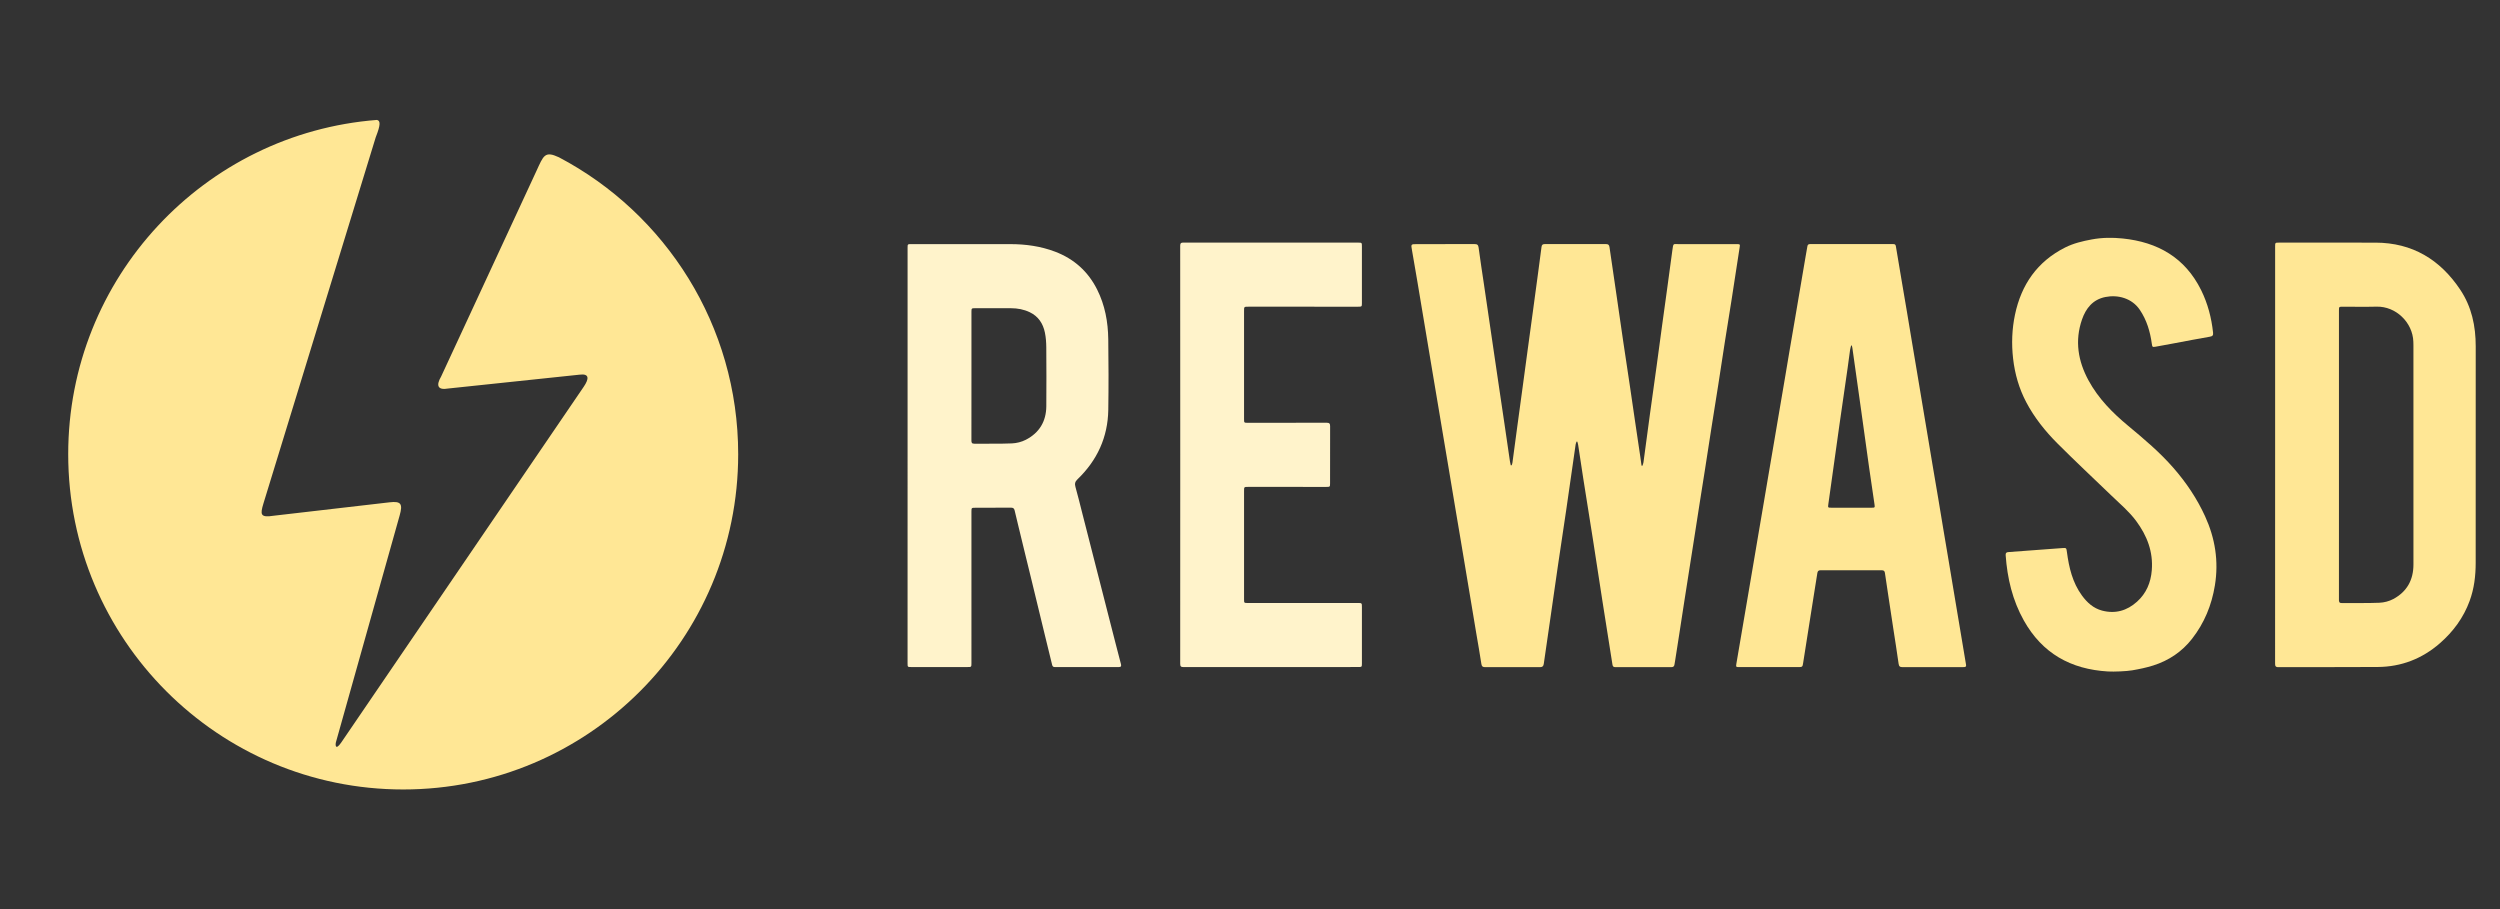 <?xml version="1.0" encoding="UTF-8"?> <!-- Generator: Adobe Illustrator 22.0.0, SVG Export Plug-In . SVG Version: 6.00 Build 0) --> <svg xmlns="http://www.w3.org/2000/svg" xmlns:xlink="http://www.w3.org/1999/xlink" id="Layer_1" x="0px" y="0px" width="2969.008px" height="1080px" viewBox="0 0 2969.008 1080" xml:space="preserve"><rect x="0" y="0" width="2969.008" height="1080" fill="#333333" stroke="none"/> <g> <g> <path fill="#FFE795" d="M1795.27,552.578c0.302-0.978,0.749-1.936,0.885-2.937c1.922-14.158,3.785-28.325,5.694-42.485 c2.141-15.876,4.319-31.747,6.47-47.622c1.991-14.695,3.961-29.393,5.954-44.088c2.124-15.66,4.271-31.317,6.393-46.977 c2.021-14.91,4.03-29.821,6.031-44.734c1.367-10.192,2.762-20.381,4.028-30.585c0.306-2.465,1.464-3.282,3.837-3.277 c24.261,0.045,48.522,0.056,72.783-0.005c2.716-0.007,3.735,1.007,4.117,3.711c2.728,19.289,5.634,38.553,8.448,57.83 c2.626,17.993,5.171,35.997,7.821,53.986c2.618,17.775,5.344,35.534,7.983,53.306c2.02,13.597,3.965,27.205,5.968,40.804 c2.113,14.348,4.262,28.691,6.38,43.039c0.514,3.48,0.965,6.97,1.446,10.455c0.349,0.048,0.698,0.095,1.047,0.143 c0.417-1.318,1.036-2.608,1.22-3.957c2.625-19.306,5.15-38.625,7.783-57.93c2.618-19.198,5.357-38.379,7.993-57.574 c2.077-15.12,4.06-30.253,6.12-45.376c2.002-14.693,4.065-29.379,6.072-44.071c2.138-15.658,4.255-31.319,6.357-46.982 c1.224-9.121,0.936-7.288,8.063-7.311c22.636-0.074,45.273-0.03,67.909-0.031c4.611,0,4.545-0.01,3.852,4.466 c-3.179,20.534-6.276,41.082-9.482,61.612c-2.639,16.894-5.435,33.764-8.08,50.658c-2.628,16.787-5.116,33.595-7.736,50.383 c-2.637,16.895-5.391,33.772-8.041,50.665c-2.634,16.786-5.183,33.585-7.805,50.373c-2.071,13.259-4.212,26.507-6.291,39.765 c-2.045,13.045-4.039,26.097-6.078,39.143c-2.071,13.259-4.172,26.513-6.254,39.77c-2.015,12.83-4.036,25.659-6.027,38.493 c-1.991,12.833-3.938,25.674-5.923,38.508c-1.621,10.481-3.266,20.959-4.909,31.437c-0.201,1.283-0.514,2.552-0.661,3.841 c-0.268,2.349-1.422,3.281-3.875,3.273c-22.095-0.072-44.19-0.069-66.284-0.011c-2.292,0.006-3.167-0.755-3.527-3.078 c-3.867-24.919-7.899-49.812-11.792-74.727c-3.826-24.486-7.494-48.998-11.323-73.483c-3.813-24.379-7.773-48.735-11.602-73.112 c-2.065-13.15-3.98-26.324-5.997-39.482c-0.203-1.324-0.648-2.611-0.981-3.915c-0.303-0.027-0.606-0.054-0.909-0.082 c-0.375,1.102-0.933,2.178-1.097,3.311c-3.778,26.137-7.462,52.289-11.272,78.421c-3.217,22.063-6.623,44.098-9.852,66.16 c-3.244,22.168-6.356,44.356-9.555,66.531c-2.38,16.498-4.853,32.982-7.168,49.489c-0.411,2.933-1.615,4.001-4.631,3.987 c-21.661-0.105-43.323-0.097-64.984-0.011c-2.918,0.012-4.052-0.794-4.516-3.911c-1.814-12.2-4.046-24.337-6.09-36.503 c-2.062-12.272-4.079-24.552-6.126-36.827c-1.994-11.955-4.002-23.908-6-35.863c-2.159-12.915-4.303-25.833-6.472-38.747 c-2.008-11.954-4.055-23.901-6.059-35.855c-2.701-16.115-5.369-32.236-8.067-48.352c-2.001-11.953-4.033-23.901-6.039-35.854 c-2.114-12.593-4.21-25.189-6.323-37.782c-2.005-11.954-4.028-23.905-6.031-35.859c-2.128-12.701-4.239-25.404-6.362-38.106 c-1.999-11.955-4.008-23.908-6.006-35.863c-2.141-12.807-4.252-25.619-6.416-38.422c-2.092-12.377-4.164-24.757-6.385-37.111 c-1.322-7.354-1.444-7.33,5.973-7.33c22.745,0,45.49,0.046,68.234-0.06c3.21-0.015,4.463,0.875,4.909,4.269 c1.888,14.378,4.146,28.707,6.259,43.055c2.019,13.707,4.028,27.415,6.036,41.123c2.04,13.921,4.07,27.844,6.112,41.765 c2.121,14.457,4.248,28.912,6.381,43.367c2.007,13.599,4.039,27.193,6.036,40.793c2.138,14.563,4.239,29.131,6.381,43.693 c0.227,1.545,0.621,3.066,0.937,4.598C1794.522,552.536,1794.896,552.557,1795.27,552.578z"></path> </g> <g> <path fill="#FFF3CB" d="M1077.843,540.796c0-82.095,0-164.19,0-246.284c0-4.601,0.01-4.604,4.427-4.603 c39.207,0.003,78.413-0.013,117.62,0.012c18.222,0.012,36.074,2.479,53.174,8.978c22.405,8.515,39.142,23.484,49.911,44.962 c9.311,18.571,12.941,38.522,13.206,59.047c0.361,27.937,0.465,55.887,0.025,83.821c-0.513,32.567-13.218,60.059-36.64,82.558 c-2.968,2.851-3.396,5.349-2.316,9.142c2.93,10.29,5.412,20.708,8.068,31.076c2.683,10.475,5.363,20.95,8.039,31.426 c2.649,10.371,5.286,20.744,7.938,31.114c2.625,10.266,5.264,20.528,7.891,30.793c2.68,10.476,5.349,20.954,8.029,31.43 c2.626,10.265,5.25,20.53,7.891,30.79c2.021,7.854,4.047,15.707,6.116,23.548c0.631,2.389,0.251,3.632-2.652,3.624 c-25.235-0.069-50.47-0.059-75.705-0.005c-2.01,0.004-2.886-0.736-3.343-2.642c-2.751-11.462-5.603-22.9-8.396-34.352 c-2.638-10.821-5.245-21.65-7.866-32.475c-2.723-11.245-5.435-22.493-8.172-33.735c-2.635-10.822-5.306-21.635-7.942-32.457 s-5.253-21.648-7.872-32.474c-1.449-5.991-2.925-11.976-4.306-17.983c-0.556-2.416-1.849-3.241-4.364-3.217 c-14.187,0.134-28.375,0.099-42.563,0.121c-4.161,0.007-4.341,0.18-4.341,4.432c0,60.001,0.002,120.003,0.006,180.004 c0,4.677-0.045,4.733-4.657,4.733c-22.311,0-44.622-0.001-66.933,0c-4.185,0-4.271-0.08-4.271-4.447 C1077.842,705.42,1077.842,623.108,1077.843,540.796z M1153.696,446.413c0,25.556,0.021,51.111-0.035,76.667 c-0.005,2.437,0.393,3.888,3.309,3.864c14.942-0.125,29.901,0.25,44.821-0.366c5.558-0.23,11.502-1.746,16.444-4.284 c16.008-8.22,24.228-21.795,24.371-39.842c0.184-23.28,0.154-46.564-0.027-69.844c-0.046-5.921-0.465-11.948-1.666-17.728 c-2.213-10.648-7.755-19.172-17.935-24.069c-7.065-3.398-14.562-4.759-22.338-4.773c-14.186-0.025-28.371-0.012-42.557-0.014 c-4.235,0-4.383,0.142-4.383,4.372C1153.696,395.735,1153.697,421.074,1153.696,446.413z"></path> </g> <g> <path fill="#FFE795" d="M2701.944,539.826c0-82.314,0-164.628,0-246.942c0-4.764,0.002-4.755,4.911-4.754 c38.124,0.003,76.249-0.083,114.373,0.026c43.694,0.125,76.59,20.047,100.489,55.76c13.63,20.367,18.48,43.278,18.456,67.53 c-0.085,85.671-0.029,171.343-0.04,257.014c-0.002,15.467-1.821,30.616-7.204,45.271c-7.309,19.9-19.439,36.35-35.274,50.172 c-21.139,18.45-45.85,28.01-73.884,28.209c-39.314,0.279-78.631,0.069-117.946,0.211c-3.689,0.013-3.923-1.695-3.921-4.579 C2701.953,705.104,2701.944,622.465,2701.944,539.826z M2777.755,539.822c0,57.387,0.007,114.773-0.025,172.16 c-0.001,2.402,0.047,4.225,3.297,4.197c14.941-0.13,29.9,0.274,44.817-0.351c5.547-0.232,11.513-1.79,16.399-4.404 c16.209-8.672,23.985-22.684,23.977-41.117c-0.038-86.729-0.016-173.459-0.021-260.189c0-1.407-0.046-2.814-0.091-4.221 c-0.725-22.969-20.777-42.312-43.721-41.716c-13.417,0.348-26.851,0.059-40.277,0.06c-4.235,0-4.354,0.121-4.354,4.397 C2777.754,425.699,2777.754,482.761,2777.755,539.822z"></path> </g> <g> <path fill="#FFE795" d="M2295.261,792.251c-11.913-0.001-23.828-0.078-35.74,0.051c-3.072,0.033-4.302-0.867-4.747-4.102 c-1.919-13.936-4.175-27.825-6.293-41.733c-2.036-13.374-4.058-26.75-6.078-40.127c-1.309-8.668-2.636-17.333-3.882-26.01 c-0.327-2.281-1.523-3.081-3.732-3.078c-24.26,0.032-48.52,0.048-72.78-0.022c-2.578-0.007-3.403,1.27-3.746,3.459 c-1.39,8.874-2.825,17.741-4.23,26.613c-2.065,13.04-4.117,26.082-6.18,39.123c-2.113,13.361-4.303,26.711-6.314,40.088 c-0.847,5.634-0.769,5.734-6.305,5.733c-23.177-0.003-46.354,0-69.531,0.001c-4.018,0-4.243-0.118-3.593-4.01 c2.568-15.37,5.234-30.723,7.859-46.083c2.042-11.946,4.078-23.894,6.113-35.841c2.144-12.587,4.288-25.174,6.422-37.763 c2.008-11.842,3.997-23.688,6.009-35.53c2.103-12.374,4.23-24.745,6.333-37.119c2.031-11.949,4.036-23.901,6.068-35.85 c2.104-12.374,4.233-24.744,6.338-37.118c2.014-11.841,4.006-23.687,6.018-35.528c2.121-12.481,4.266-24.958,6.377-37.441 c2.057-12.163,4.066-24.335,6.129-36.497c2.027-11.948,4.106-23.888,6.146-35.834c2.058-12.053,4.095-24.11,6.144-36.165 c2.085-12.268,4.166-24.537,6.264-36.803c0.693-4.053,1.498-8.088,2.127-12.15c0.313-2.019,1.337-2.645,3.305-2.642 c32.924,0.039,65.849,0.035,98.773,0c1.858-0.002,2.7,0.651,3.008,2.529c2.264,13.775,4.604,27.537,6.934,41.301 c2.059,12.163,4.153,24.319,6.198,36.484c2.063,12.272,4.075,24.552,6.126,36.826c2.033,12.167,4.096,24.329,6.132,36.496 c2.108,12.594,4.195,25.191,6.302,37.785c1.983,11.848,3.986,23.692,5.969,35.54c2.144,12.807,4.26,25.618,6.417,38.423 c2.049,12.164,4.159,24.318,6.2,36.484c2.077,12.38,4.086,24.77,6.155,37.151c2.015,12.061,4.081,24.113,6.102,36.173 c2.701,16.116,5.376,32.235,8.071,48.352c1.999,11.954,4.021,23.904,6.018,35.859c2.228,13.342,4.396,26.694,6.692,40.023 c0.51,2.958-1.219,2.958-3.209,2.958C2319.521,792.25,2307.391,792.252,2295.261,792.251z M2199.239,410.371 c-0.274-0.018-0.549-0.037-0.823-0.055c-0.439,1.831-1.024,3.64-1.29,5.496c-1.013,7.072-1.867,14.166-2.88,21.237 c-3.27,22.82-6.64,45.625-9.869,68.45c-4.397,31.078-8.698,62.169-13.047,93.254c-0.574,4.104-0.519,4.2,3.636,4.201 c15.92,0.004,31.84,0.001,47.76-0.001c3.911,0,3.996-0.153,3.41-4.124c-2.181-14.776-4.388-29.549-6.475-44.339 c-3.207-22.719-6.304-45.454-9.481-68.177c-3.417-24.437-6.87-48.87-10.322-73.302 C2199.731,412.119,2199.449,411.25,2199.239,410.371z"></path> </g> <g> <path fill="#FFF3CB" d="M1401.668,539.821c0-82.637,0.016-165.274-0.064-247.91c-0.003-3.105,1.039-3.835,3.943-3.832 c69.099,0.064,138.198,0.05,207.297,0.052c4.493,0,4.56,0.081,4.56,4.502c-0.003,22.419-0.002,44.839,0,67.258 c0,4.206-0.132,4.357-4.394,4.357c-43.431,0.001-86.861-0.002-130.292-0.007c-5.283-0.001-5.279-0.01-5.279,5.114 c0.001,42.781,0,85.561-0.001,128.342c0,4.425,0.036,4.443,4.596,4.441c31.192-0.011,62.384,0.024,93.576-0.076 c3.166-0.01,4.057,1.038,4.041,4.133c-0.111,22.635-0.058,45.271-0.061,67.907c0,3.986-0.175,4.157-4.248,4.157 c-31.084,0-62.167-0.003-93.251-0.007c-4.573-0.001-4.65,0.072-4.65,4.771c-0.001,42.997-0.002,85.995-0.002,128.992 c0,3.986,0.136,4.119,4.28,4.119c43.539-0.001,87.078-0.004,130.617-0.008c5.079,0,5.068-0.006,5.068,4.962 c-0.003,22.311,0,44.622,0.001,66.933c0,3.975-0.164,4.159-4.252,4.159c-69.207,0.004-138.415-0.011-207.622,0.054 c-2.925,0.003-3.929-0.765-3.926-3.85C1401.684,705.528,1401.668,622.675,1401.668,539.821z"></path> </g> <g> <path fill="#FFE795" d="M2503.454,797.444c-44.363-2.606-78.082-21.59-99.938-60.54c-13.483-24.027-19.658-50.192-21.575-77.505 c-0.192-2.735,0.756-3.57,3.389-3.757c21.279-1.512,42.549-3.149,63.823-4.738c4.898-0.366,4.884-0.19,5.536,4.729 c2.437,18.384,6.609,36.228,17.808,51.558c6.117,8.374,13.602,15.242,23.946,17.956c15.721,4.124,29.594,0.142,41.502-10.585 c10.987-9.896,16.32-22.544,17.515-37.216c1.802-22.131-5.628-41.177-18.554-58.64c-8.325-11.247-18.98-20.153-28.946-29.759 c-21.517-20.741-43.377-41.139-64.49-62.283c-14.551-14.573-27.449-30.672-37.116-49.027 c-8.557-16.247-13.528-33.601-15.603-51.879c-1.986-17.5-1.354-34.878,2.245-52.031c7.487-35.688,26.466-63.094,59.497-79.765 c9.998-5.046,20.828-7.594,31.858-9.638c12.185-2.258,24.481-2.34,36.529-1.106c41.555,4.253,74.178,22.724,93.259,61.459 c7.84,15.916,12.223,32.754,14.102,50.332c0.331,3.094-0.471,4.29-3.759,4.851c-14.398,2.454-28.734,5.278-43.094,7.954 c-7.127,1.328-14.253,2.667-21.392,3.928c-3.807,0.672-3.972,0.311-4.524-3.693c-1.969-14.285-5.979-27.814-14.145-39.982 c-9.499-14.155-26.358-18.263-40.956-15.35c-14.941,2.981-23.185,13.405-27.817,26.814c-8.698,25.18-4.714,49.256,7.788,72.271 c11.679,21.5,28.506,38.489,47.137,53.947c18.834,15.627,37.527,31.409,53.698,49.933c15.187,17.396,27.934,36.344,37.546,57.361 c12.011,26.262,16.362,53.519,11.668,82.261c-3.834,23.475-12.537,44.657-27.167,63.383 c-12.03,15.399-27.636,25.795-46.129,31.657c-8.097,2.566-16.514,4.294-24.901,5.727 C2525.316,797.244,2510.663,797.868,2503.454,797.444z"></path> </g> </g> <path id="Ellipse_3_copy_5" fill="#FFE795" d="M478.844,937.575c-219.713,0-397.836-178.271-397.836-398.181 c0-209.405,161.508-381.049,366.651-396.969c4.134,0.896,4.592,5.394-1.412,20.534L312.707,598.445 c-3.642,12.352-3.914,16.648,12.455,14.014l137.313-15.893c13.89-1.67,16.074,1.807,12.147,15.632 c-15.092,53.718-60.42,215.002-75.402,268.298c-1.352,4.012-0.932,11.42,5.961,1.422c47.835-70.176,240.009-352.108,288.06-422.602 c6.173-9.09,7.206-15.952-5.041-14.355l-155.762,16.411c-12.822,2.33-14.787-3.626-8.511-14.301 c21.614-46.614,84.852-182.997,113.184-244.102c8.351-18.121,9.733-24.081,26.634-16.199 c126.596,66.632,212.94,199.53,212.94,352.624C876.681,759.304,698.563,937.575,478.844,937.575z"></path> </svg> 